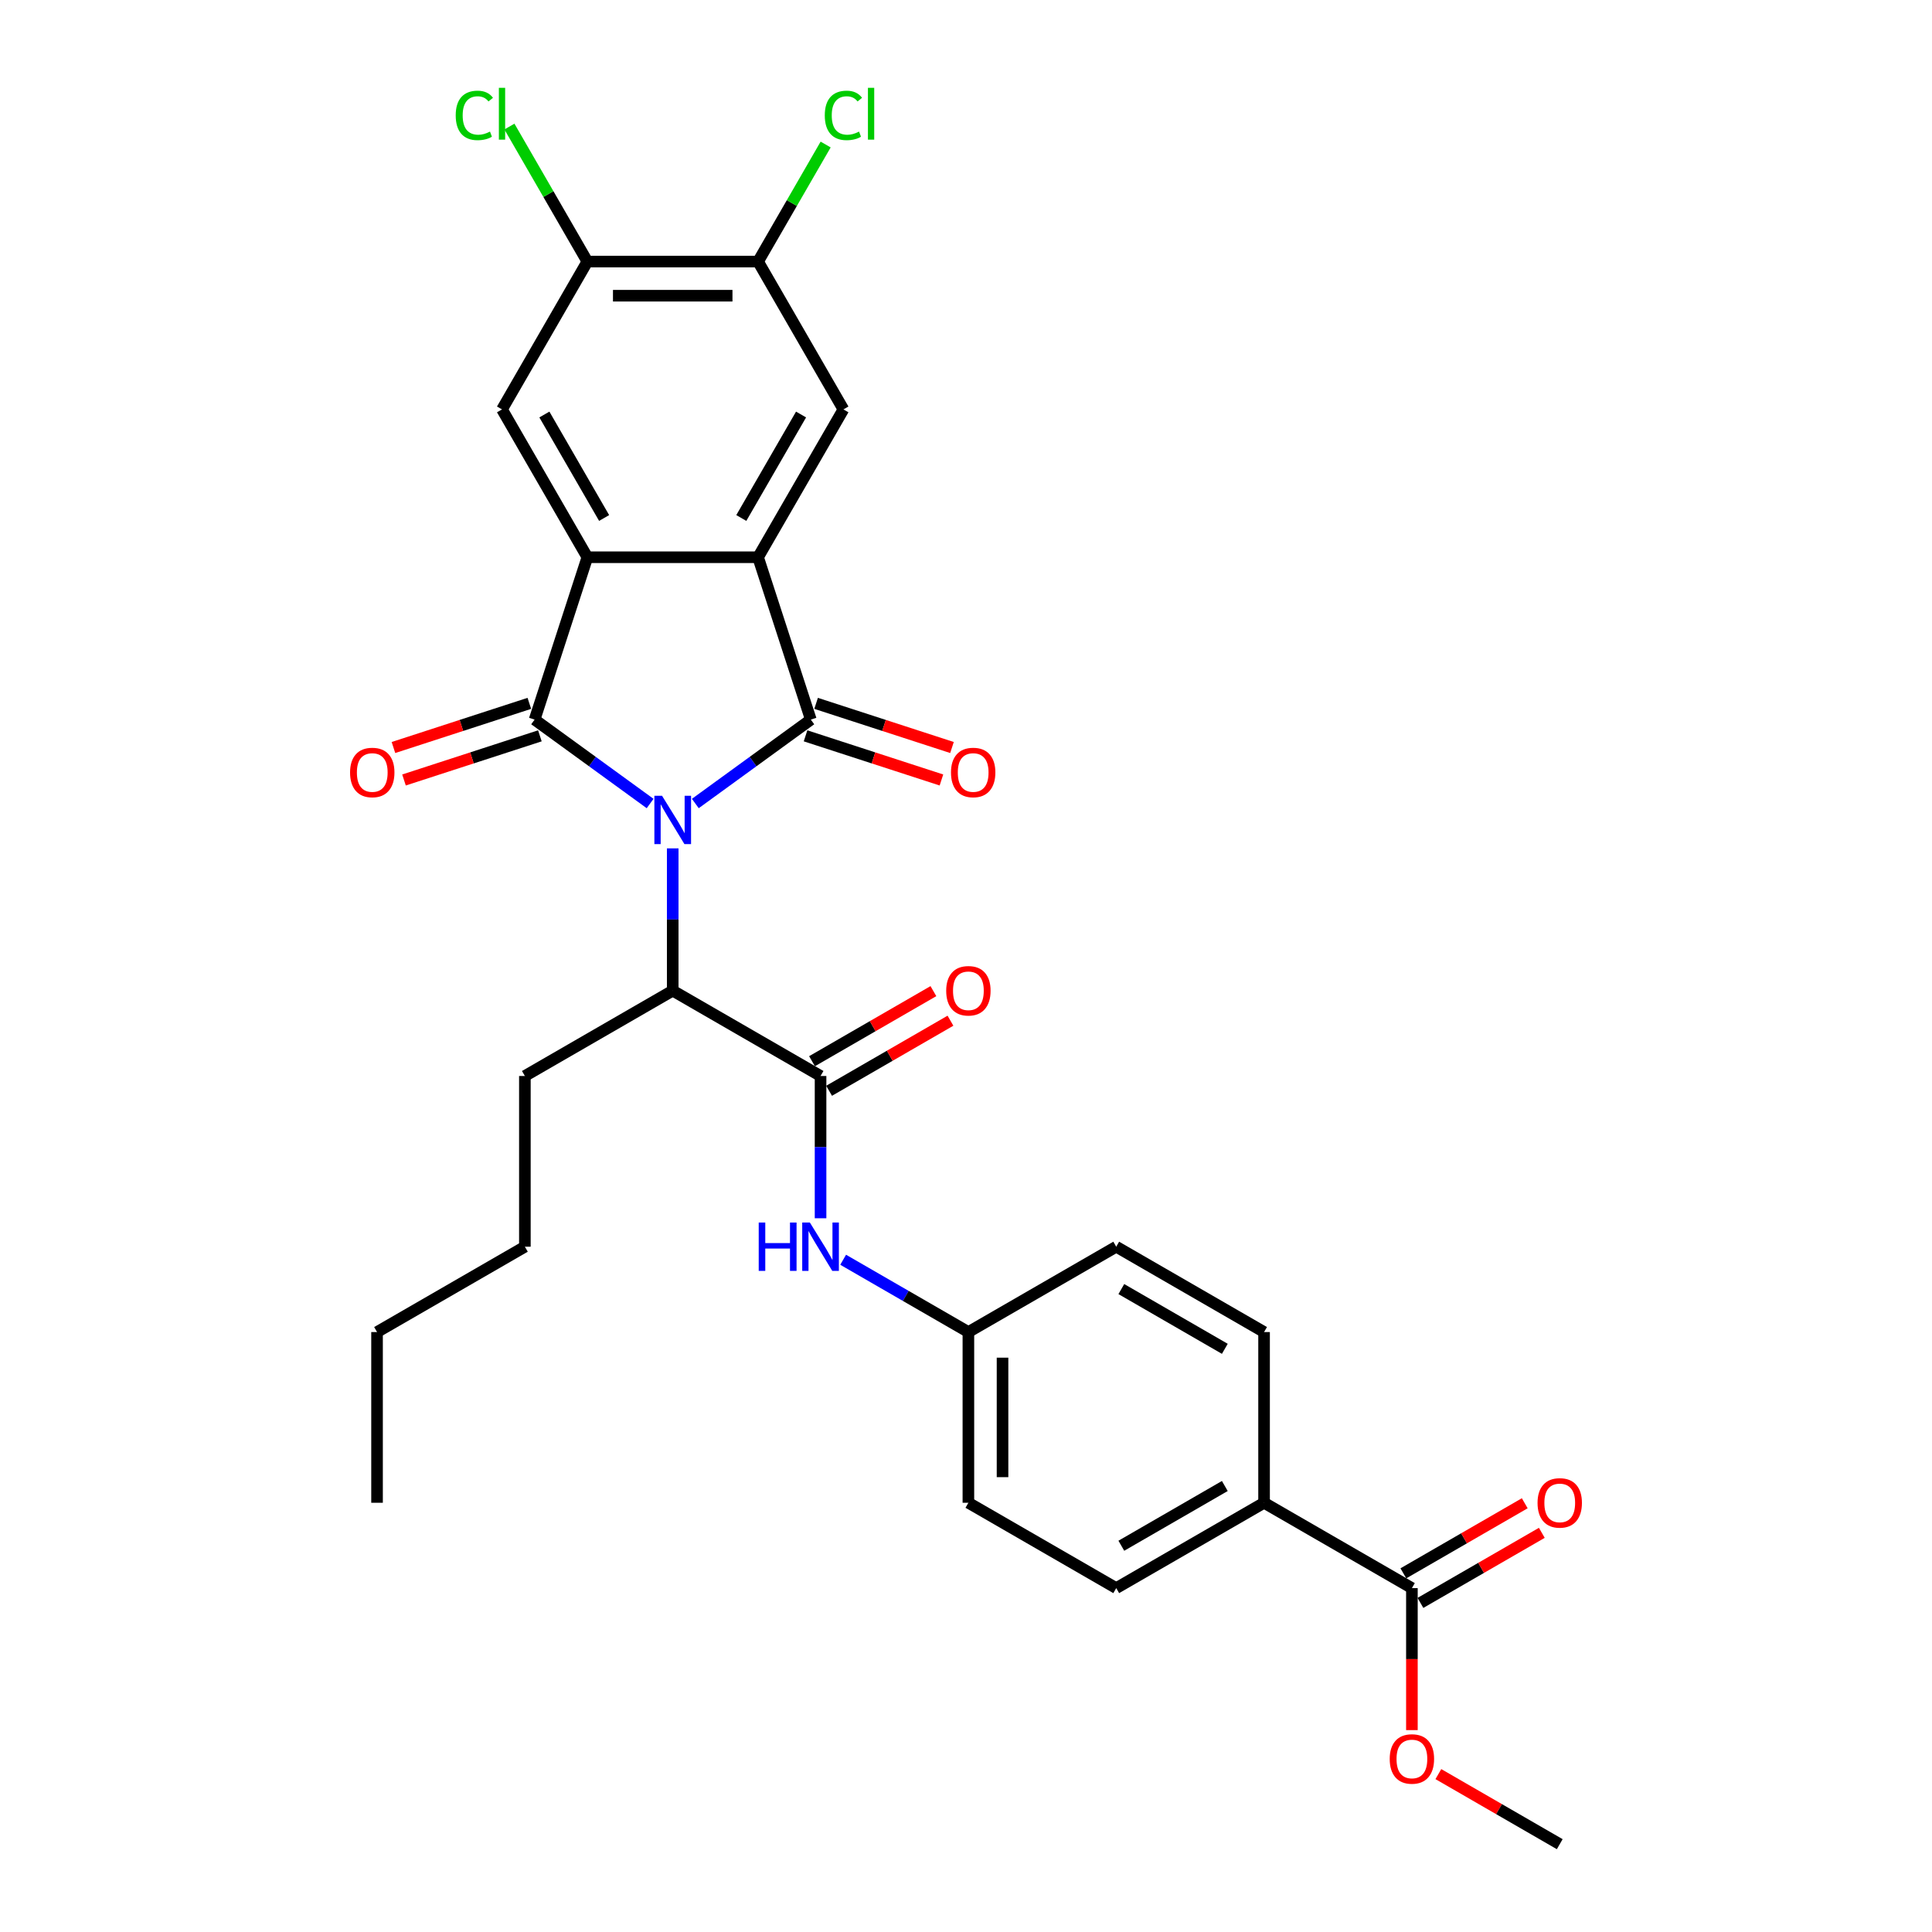 <?xml version='1.0' encoding='iso-8859-1'?>
<svg version='1.1' baseProfile='full'
              xmlns='http://www.w3.org/2000/svg'
                      xmlns:rdkit='http://www.rdkit.org/xml'
                      xmlns:xlink='http://www.w3.org/1999/xlink'
                  xml:space='preserve'
width='1000px' height='1000px' viewBox='0 0 1000 1000'>
<!-- END OF HEADER -->
<rect style='opacity:1.0;fill:#FFFFFF;stroke:none' width='1000' height='1000' x='0' y='0'> </rect>
<path class='bond-0' d='M 359.896,415.898 L 389.788,394.18' style='fill:none;fill-rule:evenodd;stroke:#0000FF;stroke-width:6px;stroke-linecap:butt;stroke-linejoin:miter;stroke-opacity:1' />
<path class='bond-0' d='M 389.788,394.18 L 419.681,372.462' style='fill:none;fill-rule:evenodd;stroke:#000000;stroke-width:6px;stroke-linecap:butt;stroke-linejoin:miter;stroke-opacity:1' />
<path class='bond-1' d='M 336.499,415.898 L 306.607,394.18' style='fill:none;fill-rule:evenodd;stroke:#0000FF;stroke-width:6px;stroke-linecap:butt;stroke-linejoin:miter;stroke-opacity:1' />
<path class='bond-1' d='M 306.607,394.18 L 276.714,372.462' style='fill:none;fill-rule:evenodd;stroke:#000000;stroke-width:6px;stroke-linecap:butt;stroke-linejoin:miter;stroke-opacity:1' />
<path class='bond-5' d='M 348.197,439.118 L 348.197,475.936' style='fill:none;fill-rule:evenodd;stroke:#0000FF;stroke-width:6px;stroke-linecap:butt;stroke-linejoin:miter;stroke-opacity:1' />
<path class='bond-5' d='M 348.197,475.936 L 348.197,512.755' style='fill:none;fill-rule:evenodd;stroke:#000000;stroke-width:6px;stroke-linecap:butt;stroke-linejoin:miter;stroke-opacity:1' />
<path class='bond-3' d='M 419.681,372.462 L 392.376,288.428' style='fill:none;fill-rule:evenodd;stroke:#000000;stroke-width:6px;stroke-linecap:butt;stroke-linejoin:miter;stroke-opacity:1' />
<path class='bond-12' d='M 416.95,380.865 L 452.119,392.292' style='fill:none;fill-rule:evenodd;stroke:#000000;stroke-width:6px;stroke-linecap:butt;stroke-linejoin:miter;stroke-opacity:1' />
<path class='bond-12' d='M 452.119,392.292 L 487.288,403.719' style='fill:none;fill-rule:evenodd;stroke:#FF0000;stroke-width:6px;stroke-linecap:butt;stroke-linejoin:miter;stroke-opacity:1' />
<path class='bond-12' d='M 422.411,364.058 L 457.58,375.485' style='fill:none;fill-rule:evenodd;stroke:#000000;stroke-width:6px;stroke-linecap:butt;stroke-linejoin:miter;stroke-opacity:1' />
<path class='bond-12' d='M 457.58,375.485 L 492.749,386.913' style='fill:none;fill-rule:evenodd;stroke:#FF0000;stroke-width:6px;stroke-linecap:butt;stroke-linejoin:miter;stroke-opacity:1' />
<path class='bond-2' d='M 276.714,372.462 L 304.018,288.428' style='fill:none;fill-rule:evenodd;stroke:#000000;stroke-width:6px;stroke-linecap:butt;stroke-linejoin:miter;stroke-opacity:1' />
<path class='bond-13' d='M 273.984,364.058 L 238.815,375.485' style='fill:none;fill-rule:evenodd;stroke:#000000;stroke-width:6px;stroke-linecap:butt;stroke-linejoin:miter;stroke-opacity:1' />
<path class='bond-13' d='M 238.815,375.485 L 203.646,386.913' style='fill:none;fill-rule:evenodd;stroke:#FF0000;stroke-width:6px;stroke-linecap:butt;stroke-linejoin:miter;stroke-opacity:1' />
<path class='bond-13' d='M 279.445,380.865 L 244.276,392.292' style='fill:none;fill-rule:evenodd;stroke:#000000;stroke-width:6px;stroke-linecap:butt;stroke-linejoin:miter;stroke-opacity:1' />
<path class='bond-13' d='M 244.276,392.292 L 209.107,403.719' style='fill:none;fill-rule:evenodd;stroke:#FF0000;stroke-width:6px;stroke-linecap:butt;stroke-linejoin:miter;stroke-opacity:1' />
<path class='bond-7' d='M 304.018,288.428 L 259.839,211.908' style='fill:none;fill-rule:evenodd;stroke:#000000;stroke-width:6px;stroke-linecap:butt;stroke-linejoin:miter;stroke-opacity:1' />
<path class='bond-7' d='M 312.696,268.114 L 281.77,214.55' style='fill:none;fill-rule:evenodd;stroke:#000000;stroke-width:6px;stroke-linecap:butt;stroke-linejoin:miter;stroke-opacity:1' />
<path class='bond-30' d='M 304.018,288.428 L 392.376,288.428' style='fill:none;fill-rule:evenodd;stroke:#000000;stroke-width:6px;stroke-linecap:butt;stroke-linejoin:miter;stroke-opacity:1' />
<path class='bond-6' d='M 392.376,288.428 L 436.555,211.908' style='fill:none;fill-rule:evenodd;stroke:#000000;stroke-width:6px;stroke-linecap:butt;stroke-linejoin:miter;stroke-opacity:1' />
<path class='bond-6' d='M 383.699,268.114 L 414.625,214.55' style='fill:none;fill-rule:evenodd;stroke:#000000;stroke-width:6px;stroke-linecap:butt;stroke-linejoin:miter;stroke-opacity:1' />
<path class='bond-4' d='M 424.718,556.934 L 348.197,512.755' style='fill:none;fill-rule:evenodd;stroke:#000000;stroke-width:6px;stroke-linecap:butt;stroke-linejoin:miter;stroke-opacity:1' />
<path class='bond-8' d='M 424.718,556.934 L 424.718,593.753' style='fill:none;fill-rule:evenodd;stroke:#000000;stroke-width:6px;stroke-linecap:butt;stroke-linejoin:miter;stroke-opacity:1' />
<path class='bond-8' d='M 424.718,593.753 L 424.718,630.572' style='fill:none;fill-rule:evenodd;stroke:#0000FF;stroke-width:6px;stroke-linecap:butt;stroke-linejoin:miter;stroke-opacity:1' />
<path class='bond-15' d='M 429.136,564.586 L 460.548,546.45' style='fill:none;fill-rule:evenodd;stroke:#000000;stroke-width:6px;stroke-linecap:butt;stroke-linejoin:miter;stroke-opacity:1' />
<path class='bond-15' d='M 460.548,546.45 L 491.96,528.314' style='fill:none;fill-rule:evenodd;stroke:#FF0000;stroke-width:6px;stroke-linecap:butt;stroke-linejoin:miter;stroke-opacity:1' />
<path class='bond-15' d='M 420.3,549.282 L 451.712,531.146' style='fill:none;fill-rule:evenodd;stroke:#000000;stroke-width:6px;stroke-linecap:butt;stroke-linejoin:miter;stroke-opacity:1' />
<path class='bond-15' d='M 451.712,531.146 L 483.125,513.01' style='fill:none;fill-rule:evenodd;stroke:#FF0000;stroke-width:6px;stroke-linecap:butt;stroke-linejoin:miter;stroke-opacity:1' />
<path class='bond-25' d='M 348.197,512.755 L 271.677,556.934' style='fill:none;fill-rule:evenodd;stroke:#000000;stroke-width:6px;stroke-linecap:butt;stroke-linejoin:miter;stroke-opacity:1' />
<path class='bond-9' d='M 436.555,211.908 L 392.376,135.388' style='fill:none;fill-rule:evenodd;stroke:#000000;stroke-width:6px;stroke-linecap:butt;stroke-linejoin:miter;stroke-opacity:1' />
<path class='bond-10' d='M 259.839,211.908 L 304.018,135.388' style='fill:none;fill-rule:evenodd;stroke:#000000;stroke-width:6px;stroke-linecap:butt;stroke-linejoin:miter;stroke-opacity:1' />
<path class='bond-17' d='M 436.416,652.047 L 468.827,670.759' style='fill:none;fill-rule:evenodd;stroke:#0000FF;stroke-width:6px;stroke-linecap:butt;stroke-linejoin:miter;stroke-opacity:1' />
<path class='bond-17' d='M 468.827,670.759 L 501.238,689.471' style='fill:none;fill-rule:evenodd;stroke:#000000;stroke-width:6px;stroke-linecap:butt;stroke-linejoin:miter;stroke-opacity:1' />
<path class='bond-21' d='M 392.376,135.388 L 409.865,105.097' style='fill:none;fill-rule:evenodd;stroke:#000000;stroke-width:6px;stroke-linecap:butt;stroke-linejoin:miter;stroke-opacity:1' />
<path class='bond-21' d='M 409.865,105.097 L 427.353,74.807' style='fill:none;fill-rule:evenodd;stroke:#00CC00;stroke-width:6px;stroke-linecap:butt;stroke-linejoin:miter;stroke-opacity:1' />
<path class='bond-31' d='M 392.376,135.388 L 304.018,135.388' style='fill:none;fill-rule:evenodd;stroke:#000000;stroke-width:6px;stroke-linecap:butt;stroke-linejoin:miter;stroke-opacity:1' />
<path class='bond-31' d='M 379.123,153.059 L 317.272,153.059' style='fill:none;fill-rule:evenodd;stroke:#000000;stroke-width:6px;stroke-linecap:butt;stroke-linejoin:miter;stroke-opacity:1' />
<path class='bond-20' d='M 304.018,135.388 L 283.846,100.448' style='fill:none;fill-rule:evenodd;stroke:#000000;stroke-width:6px;stroke-linecap:butt;stroke-linejoin:miter;stroke-opacity:1' />
<path class='bond-20' d='M 283.846,100.448 L 263.674,65.509' style='fill:none;fill-rule:evenodd;stroke:#00CC00;stroke-width:6px;stroke-linecap:butt;stroke-linejoin:miter;stroke-opacity:1' />
<path class='bond-11' d='M 730.799,822.008 L 654.279,777.829' style='fill:none;fill-rule:evenodd;stroke:#000000;stroke-width:6px;stroke-linecap:butt;stroke-linejoin:miter;stroke-opacity:1' />
<path class='bond-16' d='M 735.217,829.66 L 766.629,811.524' style='fill:none;fill-rule:evenodd;stroke:#000000;stroke-width:6px;stroke-linecap:butt;stroke-linejoin:miter;stroke-opacity:1' />
<path class='bond-16' d='M 766.629,811.524 L 798.042,793.389' style='fill:none;fill-rule:evenodd;stroke:#FF0000;stroke-width:6px;stroke-linecap:butt;stroke-linejoin:miter;stroke-opacity:1' />
<path class='bond-16' d='M 726.381,814.356 L 757.793,796.22' style='fill:none;fill-rule:evenodd;stroke:#000000;stroke-width:6px;stroke-linecap:butt;stroke-linejoin:miter;stroke-opacity:1' />
<path class='bond-16' d='M 757.793,796.22 L 789.206,778.084' style='fill:none;fill-rule:evenodd;stroke:#FF0000;stroke-width:6px;stroke-linecap:butt;stroke-linejoin:miter;stroke-opacity:1' />
<path class='bond-22' d='M 730.799,822.008 L 730.799,858.757' style='fill:none;fill-rule:evenodd;stroke:#000000;stroke-width:6px;stroke-linecap:butt;stroke-linejoin:miter;stroke-opacity:1' />
<path class='bond-22' d='M 730.799,858.757 L 730.799,895.505' style='fill:none;fill-rule:evenodd;stroke:#FF0000;stroke-width:6px;stroke-linecap:butt;stroke-linejoin:miter;stroke-opacity:1' />
<path class='bond-14' d='M 654.279,777.829 L 577.758,822.008' style='fill:none;fill-rule:evenodd;stroke:#000000;stroke-width:6px;stroke-linecap:butt;stroke-linejoin:miter;stroke-opacity:1' />
<path class='bond-14' d='M 633.965,769.152 L 580.401,800.077' style='fill:none;fill-rule:evenodd;stroke:#000000;stroke-width:6px;stroke-linecap:butt;stroke-linejoin:miter;stroke-opacity:1' />
<path class='bond-32' d='M 654.279,777.829 L 654.279,689.471' style='fill:none;fill-rule:evenodd;stroke:#000000;stroke-width:6px;stroke-linecap:butt;stroke-linejoin:miter;stroke-opacity:1' />
<path class='bond-23' d='M 501.238,689.471 L 577.758,645.292' style='fill:none;fill-rule:evenodd;stroke:#000000;stroke-width:6px;stroke-linecap:butt;stroke-linejoin:miter;stroke-opacity:1' />
<path class='bond-24' d='M 501.238,689.471 L 501.238,777.829' style='fill:none;fill-rule:evenodd;stroke:#000000;stroke-width:6px;stroke-linecap:butt;stroke-linejoin:miter;stroke-opacity:1' />
<path class='bond-24' d='M 518.91,702.725 L 518.91,764.576' style='fill:none;fill-rule:evenodd;stroke:#000000;stroke-width:6px;stroke-linecap:butt;stroke-linejoin:miter;stroke-opacity:1' />
<path class='bond-18' d='M 577.758,822.008 L 501.238,777.829' style='fill:none;fill-rule:evenodd;stroke:#000000;stroke-width:6px;stroke-linecap:butt;stroke-linejoin:miter;stroke-opacity:1' />
<path class='bond-19' d='M 654.279,689.471 L 577.758,645.292' style='fill:none;fill-rule:evenodd;stroke:#000000;stroke-width:6px;stroke-linecap:butt;stroke-linejoin:miter;stroke-opacity:1' />
<path class='bond-19' d='M 633.965,698.149 L 580.401,667.223' style='fill:none;fill-rule:evenodd;stroke:#000000;stroke-width:6px;stroke-linecap:butt;stroke-linejoin:miter;stroke-opacity:1' />
<path class='bond-26' d='M 744.494,918.274 L 775.907,936.409' style='fill:none;fill-rule:evenodd;stroke:#FF0000;stroke-width:6px;stroke-linecap:butt;stroke-linejoin:miter;stroke-opacity:1' />
<path class='bond-26' d='M 775.907,936.409 L 807.319,954.545' style='fill:none;fill-rule:evenodd;stroke:#000000;stroke-width:6px;stroke-linecap:butt;stroke-linejoin:miter;stroke-opacity:1' />
<path class='bond-27' d='M 271.677,556.934 L 271.677,645.292' style='fill:none;fill-rule:evenodd;stroke:#000000;stroke-width:6px;stroke-linecap:butt;stroke-linejoin:miter;stroke-opacity:1' />
<path class='bond-28' d='M 271.677,645.292 L 195.157,689.471' style='fill:none;fill-rule:evenodd;stroke:#000000;stroke-width:6px;stroke-linecap:butt;stroke-linejoin:miter;stroke-opacity:1' />
<path class='bond-29' d='M 195.157,689.471 L 195.157,777.829' style='fill:none;fill-rule:evenodd;stroke:#000000;stroke-width:6px;stroke-linecap:butt;stroke-linejoin:miter;stroke-opacity:1' />
<path  class='atom-0' d='M 342.666 411.886
L 350.866 425.139
Q 351.679 426.447, 352.986 428.815
Q 354.294 431.183, 354.365 431.325
L 354.365 411.886
L 357.687 411.886
L 357.687 436.909
L 354.259 436.909
L 345.458 422.418
Q 344.433 420.722, 343.338 418.778
Q 342.277 416.834, 341.959 416.233
L 341.959 436.909
L 338.708 436.909
L 338.708 411.886
L 342.666 411.886
' fill='#0000FF'/>
<path  class='atom-9' d='M 392.714 632.781
L 396.107 632.781
L 396.107 643.419
L 408.902 643.419
L 408.902 632.781
L 412.295 632.781
L 412.295 657.804
L 408.902 657.804
L 408.902 646.247
L 396.107 646.247
L 396.107 657.804
L 392.714 657.804
L 392.714 632.781
' fill='#0000FF'/>
<path  class='atom-9' d='M 419.186 632.781
L 427.386 646.035
Q 428.199 647.342, 429.507 649.71
Q 430.814 652.078, 430.885 652.22
L 430.885 632.781
L 434.207 632.781
L 434.207 657.804
L 430.779 657.804
L 421.979 643.313
Q 420.954 641.617, 419.858 639.673
Q 418.798 637.729, 418.48 637.128
L 418.48 657.804
L 415.228 657.804
L 415.228 632.781
L 419.186 632.781
' fill='#0000FF'/>
<path  class='atom-13' d='M 492.228 399.837
Q 492.228 393.828, 495.196 390.471
Q 498.165 387.113, 503.714 387.113
Q 509.263 387.113, 512.232 390.471
Q 515.201 393.828, 515.201 399.837
Q 515.201 405.916, 512.196 409.379
Q 509.192 412.807, 503.714 412.807
Q 498.201 412.807, 495.196 409.379
Q 492.228 405.951, 492.228 399.837
M 503.714 409.98
Q 507.531 409.98, 509.581 407.435
Q 511.666 404.855, 511.666 399.837
Q 511.666 394.924, 509.581 392.45
Q 507.531 389.94, 503.714 389.94
Q 499.897 389.94, 497.812 392.414
Q 495.762 394.888, 495.762 399.837
Q 495.762 404.891, 497.812 407.435
Q 499.897 409.98, 503.714 409.98
' fill='#FF0000'/>
<path  class='atom-14' d='M 181.194 399.837
Q 181.194 393.828, 184.163 390.471
Q 187.132 387.113, 192.681 387.113
Q 198.23 387.113, 201.198 390.471
Q 204.167 393.828, 204.167 399.837
Q 204.167 405.916, 201.163 409.379
Q 198.159 412.807, 192.681 412.807
Q 187.167 412.807, 184.163 409.379
Q 181.194 405.951, 181.194 399.837
M 192.681 409.98
Q 196.498 409.98, 198.548 407.435
Q 200.633 404.855, 200.633 399.837
Q 200.633 394.924, 198.548 392.45
Q 196.498 389.94, 192.681 389.94
Q 188.864 389.94, 186.778 392.414
Q 184.729 394.888, 184.729 399.837
Q 184.729 404.891, 186.778 407.435
Q 188.864 409.98, 192.681 409.98
' fill='#FF0000'/>
<path  class='atom-16' d='M 489.751 512.826
Q 489.751 506.818, 492.72 503.46
Q 495.689 500.102, 501.238 500.102
Q 506.787 500.102, 509.756 503.46
Q 512.725 506.818, 512.725 512.826
Q 512.725 518.905, 509.72 522.369
Q 506.716 525.797, 501.238 525.797
Q 495.724 525.797, 492.72 522.369
Q 489.751 518.94, 489.751 512.826
M 501.238 522.969
Q 505.055 522.969, 507.105 520.425
Q 509.19 517.845, 509.19 512.826
Q 509.19 507.913, 507.105 505.439
Q 505.055 502.93, 501.238 502.93
Q 497.421 502.93, 495.336 505.404
Q 493.286 507.878, 493.286 512.826
Q 493.286 517.88, 495.336 520.425
Q 497.421 522.969, 501.238 522.969
' fill='#FF0000'/>
<path  class='atom-17' d='M 795.833 777.9
Q 795.833 771.892, 798.802 768.534
Q 801.77 765.177, 807.319 765.177
Q 812.868 765.177, 815.837 768.534
Q 818.806 771.892, 818.806 777.9
Q 818.806 783.979, 815.802 787.443
Q 812.797 790.871, 807.319 790.871
Q 801.806 790.871, 798.802 787.443
Q 795.833 784.014, 795.833 777.9
M 807.319 788.044
Q 811.136 788.044, 813.186 785.499
Q 815.271 782.919, 815.271 777.9
Q 815.271 772.987, 813.186 770.513
Q 811.136 768.004, 807.319 768.004
Q 803.502 768.004, 801.417 770.478
Q 799.367 772.952, 799.367 777.9
Q 799.367 782.954, 801.417 785.499
Q 803.502 788.044, 807.319 788.044
' fill='#FF0000'/>
<path  class='atom-21' d='M 235.877 59.733
Q 235.877 53.513, 238.775 50.261
Q 241.708 46.974, 247.257 46.974
Q 252.417 46.974, 255.174 50.615
L 252.841 52.523
Q 250.827 49.872, 247.257 49.872
Q 243.475 49.872, 241.461 52.417
Q 239.482 54.926, 239.482 59.733
Q 239.482 64.681, 241.532 67.226
Q 243.617 69.771, 247.646 69.771
Q 250.403 69.771, 253.619 68.109
L 254.609 70.76
Q 253.301 71.609, 251.322 72.103
Q 249.342 72.598, 247.151 72.598
Q 241.708 72.598, 238.775 69.276
Q 235.877 65.954, 235.877 59.733
' fill='#00CC00'/>
<path  class='atom-21' d='M 258.214 45.455
L 261.465 45.455
L 261.465 72.28
L 258.214 72.28
L 258.214 45.455
' fill='#00CC00'/>
<path  class='atom-22' d='M 426.907 59.733
Q 426.907 53.513, 429.805 50.261
Q 432.738 46.974, 438.287 46.974
Q 443.447 46.974, 446.204 50.615
L 443.871 52.523
Q 441.857 49.872, 438.287 49.872
Q 434.506 49.872, 432.491 52.417
Q 430.512 54.926, 430.512 59.733
Q 430.512 64.681, 432.562 67.226
Q 434.647 69.771, 438.676 69.771
Q 441.433 69.771, 444.649 68.109
L 445.639 70.76
Q 444.331 71.609, 442.352 72.103
Q 440.373 72.598, 438.181 72.598
Q 432.738 72.598, 429.805 69.276
Q 426.907 65.954, 426.907 59.733
' fill='#00CC00'/>
<path  class='atom-22' d='M 449.244 45.455
L 452.495 45.455
L 452.495 72.28
L 449.244 72.28
L 449.244 45.455
' fill='#00CC00'/>
<path  class='atom-23' d='M 719.312 910.437
Q 719.312 904.429, 722.281 901.071
Q 725.25 897.714, 730.799 897.714
Q 736.348 897.714, 739.317 901.071
Q 742.285 904.429, 742.285 910.437
Q 742.285 916.516, 739.281 919.98
Q 736.277 923.408, 730.799 923.408
Q 725.285 923.408, 722.281 919.98
Q 719.312 916.551, 719.312 910.437
M 730.799 920.581
Q 734.616 920.581, 736.666 918.036
Q 738.751 915.456, 738.751 910.437
Q 738.751 905.524, 736.666 903.05
Q 734.616 900.541, 730.799 900.541
Q 726.982 900.541, 724.897 903.015
Q 722.847 905.489, 722.847 910.437
Q 722.847 915.491, 724.897 918.036
Q 726.982 920.581, 730.799 920.581
' fill='#FF0000'/>
</svg>
